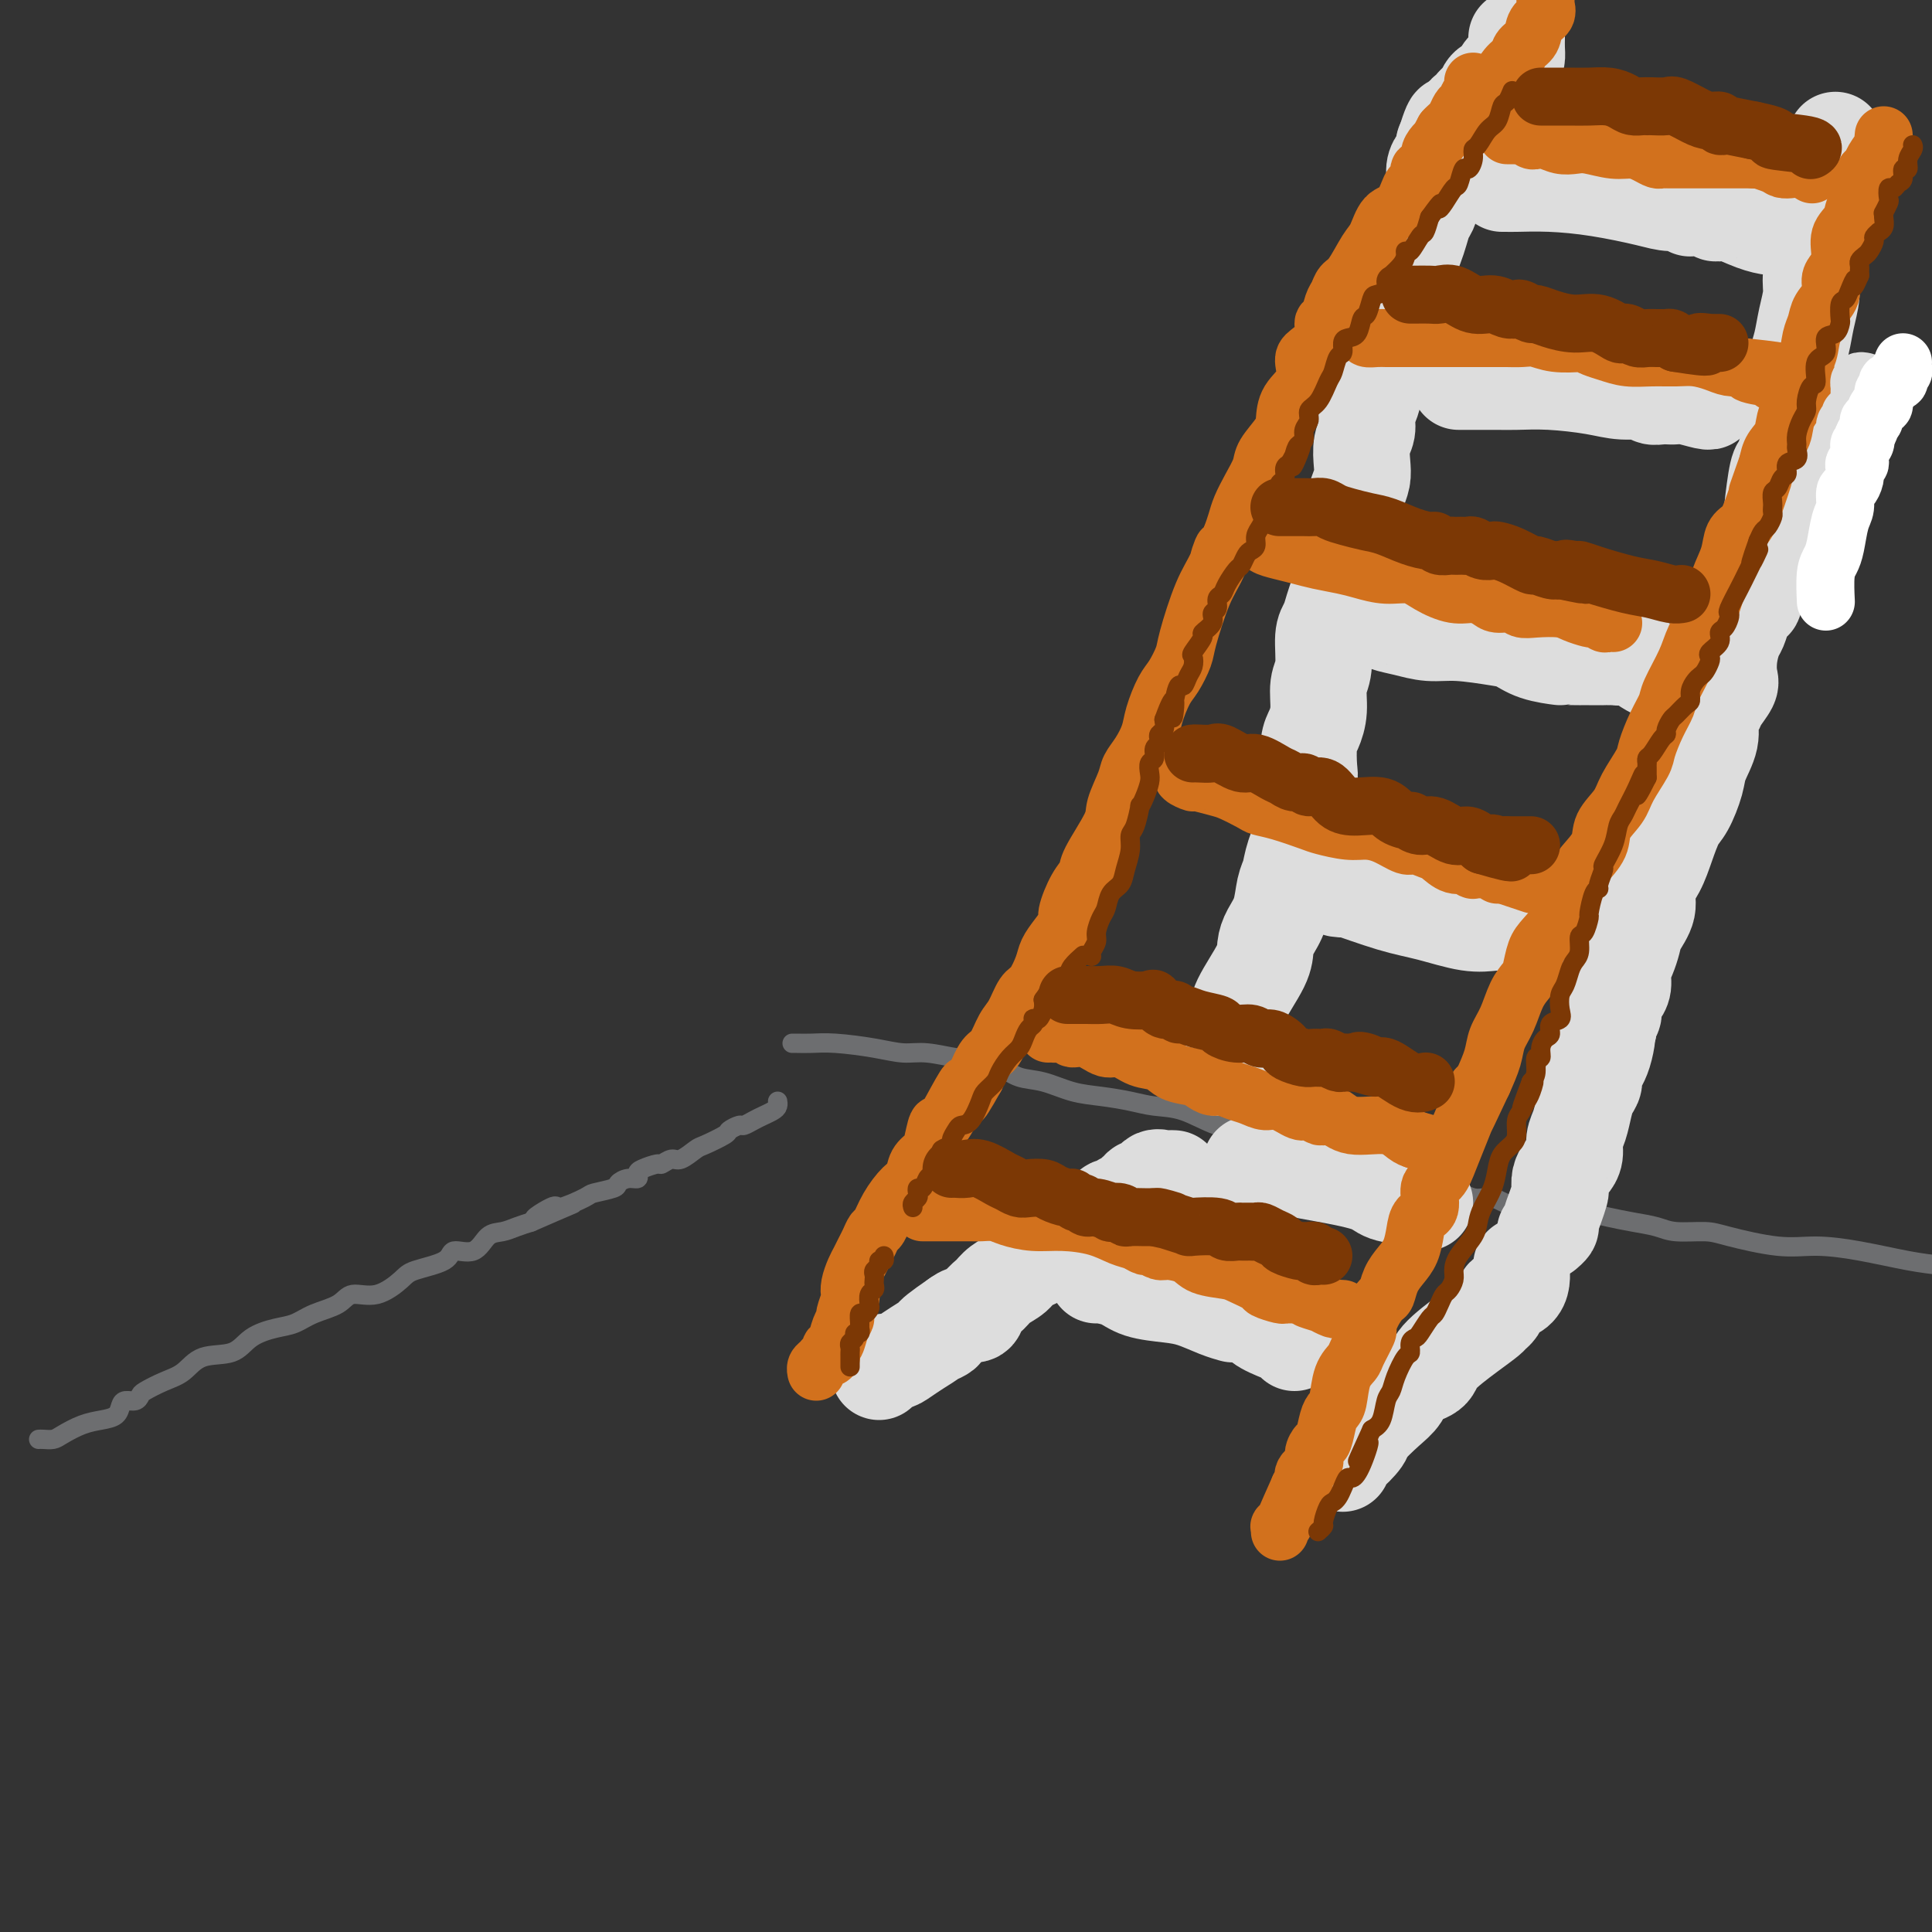 <svg viewBox='0 0 400 400' version='1.1' xmlns='http://www.w3.org/2000/svg' xmlns:xlink='http://www.w3.org/1999/xlink'><rect x="0" y="0" width="400" height="400" fill="#333333" stroke="none"/><g fill='none' stroke='rgb(109,110,112)' stroke-width='4' stroke-linecap='round' stroke-linejoin='round'><path d='M8,298c0.231,-0.016 0.463,-0.032 1,0c0.537,0.032 1.380,0.112 2,0c0.620,-0.112 1.017,-0.415 2,-1c0.983,-0.585 2.553,-1.453 4,-2c1.447,-0.547 2.773,-0.773 4,-1c1.227,-0.227 2.357,-0.456 3,-1c0.643,-0.544 0.800,-1.402 1,-2c0.200,-0.598 0.444,-0.937 1,-1c0.556,-0.063 1.426,0.150 2,0c0.574,-0.150 0.853,-0.664 1,-1c0.147,-0.336 0.160,-0.494 1,-1c0.840,-0.506 2.505,-1.360 4,-2c1.495,-0.640 2.819,-1.064 4,-2c1.181,-0.936 2.220,-2.382 4,-3c1.780,-0.618 4.302,-0.406 6,-1c1.698,-0.594 2.573,-1.993 4,-3c1.427,-1.007 3.405,-1.623 5,-2c1.595,-0.377 2.806,-0.515 4,-1c1.194,-0.485 2.372,-1.317 4,-2c1.628,-0.683 3.706,-1.219 5,-2c1.294,-0.781 1.804,-1.808 3,-2c1.196,-0.192 3.077,0.452 5,0c1.923,-0.452 3.887,-1.999 5,-3c1.113,-1.001 1.375,-1.456 3,-2c1.625,-0.544 4.612,-1.178 6,-2c1.388,-0.822 1.176,-1.831 2,-2c0.824,-0.169 2.685,0.502 4,0c1.315,-0.502 2.084,-2.176 3,-3c0.916,-0.824 1.977,-0.799 3,-1c1.023,-0.201 2.006,-0.629 3,-1c0.994,-0.371 1.997,-0.686 3,-1'/><path d='M110,253c16.123,-7.059 5.430,-2.206 2,-1c-3.430,1.206 0.402,-1.235 2,-2c1.598,-0.765 0.963,0.146 2,0c1.037,-0.146 3.748,-1.350 5,-2c1.252,-0.650 1.047,-0.748 2,-1c0.953,-0.252 3.064,-0.659 4,-1c0.936,-0.341 0.697,-0.616 1,-1c0.303,-0.384 1.150,-0.878 2,-1c0.850,-0.122 1.704,0.126 2,0c0.296,-0.126 0.033,-0.626 0,-1c-0.033,-0.374 0.164,-0.620 1,-1c0.836,-0.380 2.311,-0.893 3,-1c0.689,-0.107 0.591,0.194 1,0c0.409,-0.194 1.326,-0.882 2,-1c0.674,-0.118 1.107,0.334 2,0c0.893,-0.334 2.246,-1.452 3,-2c0.754,-0.548 0.908,-0.524 2,-1c1.092,-0.476 3.122,-1.451 4,-2c0.878,-0.549 0.605,-0.672 1,-1c0.395,-0.328 1.457,-0.861 2,-1c0.543,-0.139 0.566,0.118 1,0c0.434,-0.118 1.279,-0.610 2,-1c0.721,-0.390 1.317,-0.679 2,-1c0.683,-0.321 1.451,-0.674 2,-1c0.549,-0.326 0.879,-0.626 1,-1c0.121,-0.374 0.035,-0.821 0,-1c-0.035,-0.179 -0.017,-0.089 0,0'/><path d='M164,216c0.181,-0.006 0.361,-0.012 1,0c0.639,0.012 1.736,0.040 3,0c1.264,-0.040 2.696,-0.150 5,0c2.304,0.150 5.481,0.561 8,1c2.519,0.439 4.381,0.906 6,1c1.619,0.094 2.995,-0.186 5,0c2.005,0.186 4.640,0.836 6,1c1.360,0.164 1.444,-0.159 2,0c0.556,0.159 1.585,0.801 2,1c0.415,0.199 0.216,-0.045 1,0c0.784,0.045 2.549,0.379 4,1c1.451,0.621 2.586,1.528 4,2c1.414,0.472 3.107,0.508 5,1c1.893,0.492 3.984,1.439 6,2c2.016,0.561 3.955,0.735 6,1c2.045,0.265 4.196,0.620 6,1c1.804,0.380 3.260,0.783 5,1c1.740,0.217 3.762,0.246 6,1c2.238,0.754 4.691,2.232 7,3c2.309,0.768 4.475,0.824 6,1c1.525,0.176 2.411,0.470 4,1c1.589,0.530 3.883,1.294 6,2c2.117,0.706 4.059,1.353 6,2'/><path d='M274,239c12.815,3.202 6.852,1.206 6,1c-0.852,-0.206 3.405,1.379 6,2c2.595,0.621 3.526,0.280 6,1c2.474,0.720 6.491,2.502 8,3c1.509,0.498 0.510,-0.287 1,0c0.490,0.287 2.469,1.645 4,2c1.531,0.355 2.615,-0.294 4,0c1.385,0.294 3.072,1.532 5,2c1.928,0.468 4.097,0.167 6,0c1.903,-0.167 3.542,-0.200 5,0c1.458,0.200 2.736,0.632 4,1c1.264,0.368 2.512,0.673 4,1c1.488,0.327 3.214,0.678 5,1c1.786,0.322 3.631,0.616 5,1c1.369,0.384 2.264,0.859 4,1c1.736,0.141 4.315,-0.051 6,0c1.685,0.051 2.476,0.346 5,1c2.524,0.654 6.781,1.667 10,2c3.219,0.333 5.399,-0.014 8,0c2.601,0.014 5.623,0.388 9,1c3.377,0.612 7.108,1.460 10,2c2.892,0.540 4.946,0.770 7,1'/></g>
<g fill='none' stroke='rgb(221,221,221)' stroke-width='20' stroke-linecap='round' stroke-linejoin='round'><path d='M243,244c-0.364,-0.016 -0.727,-0.032 -1,0c-0.273,0.032 -0.455,0.113 -1,0c-0.545,-0.113 -1.451,-0.419 -2,0c-0.549,0.419 -0.739,1.561 -1,2c-0.261,0.439 -0.594,0.173 -1,0c-0.406,-0.173 -0.886,-0.254 -1,0c-0.114,0.254 0.139,0.842 0,1c-0.139,0.158 -0.668,-0.115 -1,0c-0.332,0.115 -0.467,0.618 -1,1c-0.533,0.382 -1.466,0.641 -2,1c-0.534,0.359 -0.671,0.816 -1,1c-0.329,0.184 -0.851,0.095 -1,0c-0.149,-0.095 0.077,-0.196 0,0c-0.077,0.196 -0.455,0.689 -1,1c-0.545,0.311 -1.256,0.439 -2,1c-0.744,0.561 -1.519,1.554 -2,2c-0.481,0.446 -0.666,0.346 -2,1c-1.334,0.654 -3.817,2.062 -5,3c-1.183,0.938 -1.065,1.406 -2,2c-0.935,0.594 -2.923,1.313 -4,2c-1.077,0.687 -1.243,1.340 -2,2c-0.757,0.660 -2.104,1.325 -3,2c-0.896,0.675 -1.342,1.360 -2,2c-0.658,0.640 -1.527,1.233 -2,2c-0.473,0.767 -0.550,1.706 -1,2c-0.450,0.294 -1.271,-0.059 -2,0c-0.729,0.059 -1.364,0.529 -2,1'/><path d='M198,273c-7.587,5.175 -4.053,3.614 -3,3c1.053,-0.614 -0.375,-0.280 -1,0c-0.625,0.280 -0.447,0.505 -1,1c-0.553,0.495 -1.837,1.260 -3,2c-1.163,0.740 -2.207,1.456 -3,2c-0.793,0.544 -1.337,0.917 -2,1c-0.663,0.083 -1.446,-0.122 -2,0c-0.554,0.122 -0.880,0.571 -1,1c-0.120,0.429 -0.034,0.837 0,1c0.034,0.163 0.017,0.082 0,0'/><path d='M315,262c0.004,0.469 0.008,0.938 0,1c-0.008,0.062 -0.030,-0.283 0,0c0.030,0.283 0.110,1.193 0,2c-0.110,0.807 -0.411,1.512 -1,2c-0.589,0.488 -1.465,0.760 -2,1c-0.535,0.240 -0.727,0.450 -1,1c-0.273,0.550 -0.627,1.442 -1,2c-0.373,0.558 -0.766,0.783 -1,1c-0.234,0.217 -0.311,0.427 -1,1c-0.689,0.573 -1.990,1.508 -4,3c-2.010,1.492 -4.728,3.542 -6,5c-1.272,1.458 -1.098,2.324 -2,3c-0.902,0.676 -2.880,1.163 -4,2c-1.120,0.837 -1.382,2.026 -2,3c-0.618,0.974 -1.591,1.735 -3,3c-1.409,1.265 -3.253,3.035 -4,4c-0.747,0.965 -0.396,1.124 -1,2c-0.604,0.876 -2.162,2.469 -3,3c-0.838,0.531 -0.957,-0.001 -1,0c-0.043,0.001 -0.012,0.536 0,1c0.012,0.464 0.003,0.856 0,1c-0.003,0.144 -0.001,0.039 0,0c0.001,-0.039 0.000,-0.011 0,0c-0.000,0.011 -0.000,0.006 0,0'/><path d='M227,264c0.051,-0.060 0.101,-0.119 1,0c0.899,0.119 2.645,0.417 4,1c1.355,0.583 2.318,1.452 4,2c1.682,0.548 4.084,0.774 6,1c1.916,0.226 3.347,0.451 5,1c1.653,0.549 3.529,1.421 5,2c1.471,0.579 2.537,0.866 3,1c0.463,0.134 0.323,0.116 1,0c0.677,-0.116 2.171,-0.329 3,0c0.829,0.329 0.993,1.199 2,2c1.007,0.801 2.858,1.534 4,2c1.142,0.466 1.577,0.664 2,1c0.423,0.336 0.835,0.810 1,1c0.165,0.190 0.082,0.095 0,0'/><path d='M259,241c0.404,-0.007 0.809,-0.014 1,0c0.191,0.014 0.170,0.048 1,0c0.830,-0.048 2.513,-0.178 4,0c1.487,0.178 2.780,0.663 4,1c1.220,0.337 2.368,0.525 5,1c2.632,0.475 6.747,1.238 9,2c2.253,0.762 2.642,1.525 4,2c1.358,0.475 3.684,0.663 5,1c1.316,0.337 1.624,0.821 2,1c0.376,0.179 0.822,0.051 1,0c0.178,-0.051 0.089,-0.026 0,0'/><path d='M252,221c-0.089,-0.351 -0.178,-0.702 0,-1c0.178,-0.298 0.622,-0.544 1,-1c0.378,-0.456 0.690,-1.122 1,-2c0.310,-0.878 0.618,-1.967 1,-3c0.382,-1.033 0.836,-2.008 1,-3c0.164,-0.992 0.037,-2.000 1,-4c0.963,-2.000 3.017,-4.994 4,-7c0.983,-2.006 0.894,-3.026 1,-4c0.106,-0.974 0.408,-1.903 1,-3c0.592,-1.097 1.473,-2.363 2,-4c0.527,-1.637 0.701,-3.647 1,-5c0.299,-1.353 0.725,-2.050 1,-3c0.275,-0.950 0.400,-2.152 1,-4c0.600,-1.848 1.677,-4.340 2,-6c0.323,-1.660 -0.107,-2.488 0,-4c0.107,-1.512 0.751,-3.708 1,-5c0.249,-1.292 0.104,-1.679 0,-3c-0.104,-1.321 -0.168,-3.575 0,-5c0.168,-1.425 0.566,-2.020 1,-3c0.434,-0.980 0.904,-2.345 1,-4c0.096,-1.655 -0.182,-3.601 0,-5c0.182,-1.399 0.822,-2.250 1,-4c0.178,-1.750 -0.107,-4.397 0,-6c0.107,-1.603 0.606,-2.162 1,-3c0.394,-0.838 0.683,-1.956 1,-3c0.317,-1.044 0.662,-2.012 1,-3c0.338,-0.988 0.669,-1.994 1,-3'/><path d='M278,120c1.194,-8.382 0.179,-3.838 0,-3c-0.179,0.838 0.478,-2.030 1,-4c0.522,-1.970 0.911,-3.044 1,-4c0.089,-0.956 -0.121,-1.796 0,-3c0.121,-1.204 0.572,-2.773 1,-4c0.428,-1.227 0.832,-2.114 1,-3c0.168,-0.886 0.101,-1.773 0,-3c-0.101,-1.227 -0.234,-2.796 0,-4c0.234,-1.204 0.836,-2.044 1,-3c0.164,-0.956 -0.110,-2.027 0,-3c0.110,-0.973 0.606,-1.849 1,-3c0.394,-1.151 0.688,-2.579 1,-4c0.312,-1.421 0.643,-2.836 1,-4c0.357,-1.164 0.739,-2.078 1,-3c0.261,-0.922 0.399,-1.850 1,-3c0.601,-1.150 1.663,-2.520 2,-4c0.337,-1.480 -0.050,-3.071 0,-4c0.050,-0.929 0.538,-1.196 1,-2c0.462,-0.804 0.897,-2.144 1,-3c0.103,-0.856 -0.126,-1.227 0,-2c0.126,-0.773 0.607,-1.950 1,-3c0.393,-1.050 0.698,-1.975 1,-3c0.302,-1.025 0.602,-2.151 1,-3c0.398,-0.849 0.894,-1.422 1,-2c0.106,-0.578 -0.178,-1.162 0,-2c0.178,-0.838 0.818,-1.931 1,-3c0.182,-1.069 -0.095,-2.115 0,-3c0.095,-0.885 0.562,-1.608 1,-2c0.438,-0.392 0.849,-0.452 1,-1c0.151,-0.548 0.043,-1.585 0,-2c-0.043,-0.415 -0.022,-0.207 0,0'/><path d='M299,30c2.702,-8.607 1.458,-2.125 1,0c-0.458,2.125 -0.131,-0.107 0,-1c0.131,-0.893 0.065,-0.446 0,0'/><path d='M379,38c-0.312,-0.154 -0.623,-0.309 -1,0c-0.377,0.309 -0.818,1.081 -1,2c-0.182,0.919 -0.105,1.985 0,3c0.105,1.015 0.239,1.978 0,3c-0.239,1.022 -0.852,2.103 -1,3c-0.148,0.897 0.168,1.611 0,3c-0.168,1.389 -0.819,3.452 -1,5c-0.181,1.548 0.109,2.581 0,4c-0.109,1.419 -0.617,3.225 -1,5c-0.383,1.775 -0.642,3.519 -1,5c-0.358,1.481 -0.814,2.700 -1,4c-0.186,1.300 -0.102,2.680 0,4c0.102,1.320 0.220,2.579 0,4c-0.220,1.421 -0.780,3.005 -1,4c-0.220,0.995 -0.100,1.402 0,2c0.100,0.598 0.181,1.386 0,2c-0.181,0.614 -0.623,1.053 -1,2c-0.377,0.947 -0.689,2.402 -1,3c-0.311,0.598 -0.622,0.339 -1,2c-0.378,1.661 -0.823,5.241 -1,7c-0.177,1.759 -0.086,1.695 0,2c0.086,0.305 0.167,0.979 0,2c-0.167,1.021 -0.584,2.390 -1,3c-0.416,0.610 -0.833,0.460 -1,1c-0.167,0.540 -0.083,1.770 0,3'/><path d='M365,116c-2.571,13.341 -1.998,7.695 -2,6c-0.002,-1.695 -0.579,0.562 -1,2c-0.421,1.438 -0.688,2.055 -1,3c-0.312,0.945 -0.670,2.216 -1,3c-0.330,0.784 -0.631,1.081 -1,2c-0.369,0.919 -0.805,2.459 -1,4c-0.195,1.541 -0.147,3.083 0,4c0.147,0.917 0.395,1.209 0,2c-0.395,0.791 -1.433,2.081 -2,3c-0.567,0.919 -0.662,1.469 -1,2c-0.338,0.531 -0.920,1.045 -1,2c-0.080,0.955 0.340,2.350 0,4c-0.340,1.650 -1.442,3.553 -2,5c-0.558,1.447 -0.572,2.438 -1,4c-0.428,1.562 -1.272,3.695 -2,5c-0.728,1.305 -1.342,1.783 -2,3c-0.658,1.217 -1.360,3.172 -2,5c-0.640,1.828 -1.218,3.528 -2,5c-0.782,1.472 -1.767,2.715 -2,4c-0.233,1.285 0.288,2.612 0,4c-0.288,1.388 -1.383,2.837 -2,4c-0.617,1.163 -0.757,2.041 -1,3c-0.243,0.959 -0.591,2.000 -1,3c-0.409,1.000 -0.879,1.960 -1,3c-0.121,1.040 0.108,2.162 0,3c-0.108,0.838 -0.551,1.393 -1,2c-0.449,0.607 -0.904,1.266 -1,2c-0.096,0.734 0.166,1.544 0,2c-0.166,0.456 -0.762,0.559 -1,1c-0.238,0.441 -0.119,1.221 0,2'/><path d='M333,213c-5.210,15.335 -2.236,5.172 -1,2c1.236,-3.172 0.735,0.646 0,3c-0.735,2.354 -1.702,3.242 -2,4c-0.298,0.758 0.074,1.385 0,2c-0.074,0.615 -0.593,1.218 -1,2c-0.407,0.782 -0.700,1.743 -1,3c-0.300,1.257 -0.605,2.808 -1,4c-0.395,1.192 -0.880,2.024 -1,3c-0.120,0.976 0.125,2.097 0,3c-0.125,0.903 -0.621,1.588 -1,2c-0.379,0.412 -0.640,0.550 -1,1c-0.360,0.450 -0.818,1.213 -1,2c-0.182,0.787 -0.086,1.597 0,2c0.086,0.403 0.163,0.399 0,1c-0.163,0.601 -0.566,1.807 -1,3c-0.434,1.193 -0.900,2.371 -1,3c-0.100,0.629 0.165,0.708 0,1c-0.165,0.292 -0.762,0.798 -1,1c-0.238,0.202 -0.119,0.101 0,0'/><path d='M277,184c0.532,0.079 1.064,0.158 1,0c-0.064,-0.158 -0.726,-0.554 1,0c1.726,0.554 5.838,2.057 9,3c3.162,0.943 5.372,1.324 8,2c2.628,0.676 5.673,1.645 8,2c2.327,0.355 3.935,0.095 5,0c1.065,-0.095 1.586,-0.025 2,0c0.414,0.025 0.719,0.007 1,0c0.281,-0.007 0.537,-0.002 1,0c0.463,0.002 1.132,0.001 2,0c0.868,-0.001 1.933,-0.000 3,0c1.067,0.000 2.135,0.000 3,0c0.865,-0.000 1.527,-0.001 2,0c0.473,0.001 0.757,0.004 1,0c0.243,-0.004 0.443,-0.015 1,0c0.557,0.015 1.469,0.056 2,0c0.531,-0.056 0.681,-0.207 1,0c0.319,0.207 0.805,0.774 1,1c0.195,0.226 0.097,0.113 0,0'/><path d='M284,128c0.286,-0.092 0.572,-0.183 1,0c0.428,0.183 0.999,0.641 2,1c1.001,0.359 2.431,0.620 4,1c1.569,0.380 3.278,0.879 5,1c1.722,0.121 3.457,-0.136 6,0c2.543,0.136 5.894,0.663 8,1c2.106,0.337 2.968,0.483 4,1c1.032,0.517 2.233,1.407 4,2c1.767,0.593 4.100,0.891 5,1c0.900,0.109 0.368,0.029 1,0c0.632,-0.029 2.427,-0.008 3,0c0.573,0.008 -0.078,0.002 0,0c0.078,-0.002 0.884,-0.001 2,0c1.116,0.001 2.540,0.001 3,0c0.460,-0.001 -0.045,-0.003 0,0c0.045,0.003 0.640,0.012 1,0c0.360,-0.012 0.484,-0.047 1,0c0.516,0.047 1.424,0.174 2,0c0.576,-0.174 0.820,-0.649 2,0c1.180,0.649 3.296,2.421 5,3c1.704,0.579 2.997,-0.037 4,0c1.003,0.037 1.715,0.725 2,1c0.285,0.275 0.142,0.138 0,0'/><path d='M302,79c0.305,0.000 0.610,0.000 1,0c0.390,-0.000 0.865,-0.001 1,0c0.135,0.001 -0.072,0.003 1,0c1.072,-0.003 3.422,-0.011 5,0c1.578,0.011 2.385,0.040 4,0c1.615,-0.040 4.039,-0.151 7,0c2.961,0.151 6.461,0.562 9,1c2.539,0.438 4.118,0.902 6,1c1.882,0.098 4.066,-0.170 5,0c0.934,0.170 0.618,0.776 1,1c0.382,0.224 1.461,0.064 2,0c0.539,-0.064 0.537,-0.031 1,0c0.463,0.031 1.392,0.061 2,0c0.608,-0.061 0.895,-0.212 2,0c1.105,0.212 3.028,0.788 4,1c0.972,0.212 0.992,0.061 1,0c0.008,-0.061 0.004,-0.030 0,0'/><path d='M311,38c0.347,-0.004 0.694,-0.009 1,0c0.306,0.009 0.573,0.031 2,0c1.427,-0.031 4.016,-0.114 7,0c2.984,0.114 6.365,0.427 10,1c3.635,0.573 7.524,1.407 10,2c2.476,0.593 3.540,0.944 5,1c1.460,0.056 3.316,-0.182 4,0c0.684,0.182 0.197,0.784 0,1c-0.197,0.216 -0.102,0.044 0,0c0.102,-0.044 0.213,0.039 1,0c0.787,-0.039 2.251,-0.200 3,0c0.749,0.200 0.784,0.761 1,1c0.216,0.239 0.611,0.155 1,0c0.389,-0.155 0.770,-0.381 2,0c1.230,0.381 3.309,1.370 5,2c1.691,0.630 2.994,0.900 4,1c1.006,0.100 1.716,0.028 2,0c0.284,-0.028 0.142,-0.014 0,0'/><path d='M303,24c0.303,-0.446 0.606,-0.892 1,-1c0.394,-0.108 0.878,0.122 1,0c0.122,-0.122 -0.118,-0.595 0,-1c0.118,-0.405 0.594,-0.741 1,-1c0.406,-0.259 0.742,-0.440 1,-1c0.258,-0.560 0.437,-1.497 1,-2c0.563,-0.503 1.510,-0.571 2,-1c0.490,-0.429 0.524,-1.219 1,-2c0.476,-0.781 1.396,-1.555 2,-2c0.604,-0.445 0.894,-0.563 1,-1c0.106,-0.437 0.029,-1.195 0,-2c-0.029,-0.805 -0.008,-1.659 0,-2c0.008,-0.341 0.004,-0.171 0,0'/><path d='M378,38c0.033,-0.242 0.065,-0.484 0,-1c-0.065,-0.516 -0.228,-1.305 0,-2c0.228,-0.695 0.846,-1.297 1,-2c0.154,-0.703 -0.154,-1.508 0,-2c0.154,-0.492 0.772,-0.671 1,-1c0.228,-0.329 0.065,-0.808 0,-1c-0.065,-0.192 -0.033,-0.096 0,0'/></g>
<g fill='none' stroke='rgb(210,113,29)' stroke-width='12' stroke-linecap='round' stroke-linejoin='round'><path d='M305,17c-0.002,-0.092 -0.005,-0.184 0,0c0.005,0.184 0.016,0.646 0,1c-0.016,0.354 -0.060,0.602 0,1c0.060,0.398 0.223,0.946 0,1c-0.223,0.054 -0.833,-0.385 -1,0c-0.167,0.385 0.110,1.595 0,2c-0.110,0.405 -0.607,0.006 -1,0c-0.393,-0.006 -0.683,0.380 -1,1c-0.317,0.620 -0.662,1.475 -1,2c-0.338,0.525 -0.668,0.722 -1,1c-0.332,0.278 -0.666,0.639 -1,1'/><path d='M299,27c-1.113,1.964 -0.894,1.874 -1,2c-0.106,0.126 -0.535,0.466 -1,1c-0.465,0.534 -0.965,1.261 -1,2c-0.035,0.739 0.395,1.490 0,2c-0.395,0.510 -1.613,0.778 -2,1c-0.387,0.222 0.058,0.400 0,1c-0.058,0.600 -0.621,1.624 -1,2c-0.379,0.376 -0.576,0.104 -1,1c-0.424,0.896 -1.076,2.961 -2,4c-0.924,1.039 -2.121,1.051 -3,2c-0.879,0.949 -1.440,2.835 -2,4c-0.560,1.165 -1.120,1.609 -2,3c-0.880,1.391 -2.081,3.729 -3,5c-0.919,1.271 -1.557,1.477 -2,2c-0.443,0.523 -0.690,1.364 -1,2c-0.310,0.636 -0.682,1.066 -1,2c-0.318,0.934 -0.583,2.370 -1,3c-0.417,0.630 -0.984,0.454 -1,1c-0.016,0.546 0.521,1.814 0,3c-0.521,1.186 -2.101,2.288 -3,3c-0.899,0.712 -1.117,1.032 -1,2c0.117,0.968 0.571,2.584 0,4c-0.571,1.416 -2.165,2.633 -3,4c-0.835,1.367 -0.909,2.886 -1,4c-0.091,1.114 -0.199,1.824 -1,3c-0.801,1.176 -2.295,2.818 -3,4c-0.705,1.182 -0.623,1.905 -1,3c-0.377,1.095 -1.215,2.561 -2,4c-0.785,1.439 -1.519,2.849 -2,4c-0.481,1.151 -0.709,2.043 -1,3c-0.291,0.957 -0.646,1.978 -1,3'/><path d='M255,111c-3.987,8.604 -2.454,4.113 -2,3c0.454,-1.113 -0.172,1.151 -1,3c-0.828,1.849 -1.860,3.283 -3,6c-1.140,2.717 -2.389,6.715 -3,9c-0.611,2.285 -0.583,2.855 -1,4c-0.417,1.145 -1.280,2.866 -2,4c-0.720,1.134 -1.296,1.683 -2,3c-0.704,1.317 -1.535,3.403 -2,5c-0.465,1.597 -0.563,2.703 -1,4c-0.437,1.297 -1.213,2.783 -2,4c-0.787,1.217 -1.584,2.164 -2,3c-0.416,0.836 -0.450,1.561 -1,3c-0.550,1.439 -1.617,3.594 -2,5c-0.383,1.406 -0.082,2.065 -1,4c-0.918,1.935 -3.053,5.147 -4,7c-0.947,1.853 -0.704,2.348 -1,3c-0.296,0.652 -1.130,1.462 -2,3c-0.870,1.538 -1.776,3.803 -2,5c-0.224,1.197 0.235,1.326 0,2c-0.235,0.674 -1.165,1.894 -2,3c-0.835,1.106 -1.575,2.099 -2,3c-0.425,0.901 -0.537,1.709 -1,3c-0.463,1.291 -1.279,3.064 -2,4c-0.721,0.936 -1.348,1.036 -2,2c-0.652,0.964 -1.329,2.791 -2,4c-0.671,1.209 -1.334,1.798 -2,3c-0.666,1.202 -1.333,3.016 -2,4c-0.667,0.984 -1.333,1.138 -2,2c-0.667,0.862 -1.333,2.431 -2,4'/><path d='M202,223c-4.709,8.401 -2.480,3.403 -2,2c0.480,-1.403 -0.787,0.789 -2,3c-1.213,2.211 -2.370,4.439 -3,5c-0.630,0.561 -0.731,-0.547 -1,0c-0.269,0.547 -0.704,2.750 -1,4c-0.296,1.250 -0.453,1.547 -1,2c-0.547,0.453 -1.484,1.060 -2,2c-0.516,0.940 -0.610,2.212 -1,3c-0.390,0.788 -1.074,1.093 -2,2c-0.926,0.907 -2.093,2.417 -3,4c-0.907,1.583 -1.552,3.239 -2,4c-0.448,0.761 -0.697,0.626 -1,1c-0.303,0.374 -0.659,1.258 -1,2c-0.341,0.742 -0.666,1.341 -1,2c-0.334,0.659 -0.677,1.379 -1,2c-0.323,0.621 -0.626,1.144 -1,2c-0.374,0.856 -0.817,2.046 -1,3c-0.183,0.954 -0.105,1.672 0,2c0.105,0.328 0.235,0.266 0,1c-0.235,0.734 -0.837,2.262 -1,3c-0.163,0.738 0.114,0.684 0,1c-0.114,0.316 -0.618,1.003 -1,2c-0.382,0.997 -0.641,2.305 -1,3c-0.359,0.695 -0.817,0.778 -1,1c-0.183,0.222 -0.091,0.584 0,1c0.091,0.416 0.182,0.886 0,1c-0.182,0.114 -0.637,-0.127 -1,0c-0.363,0.127 -0.633,0.622 -1,1c-0.367,0.378 -0.829,0.640 -1,1c-0.171,0.360 -0.049,0.817 0,1c0.049,0.183 0.024,0.091 0,0'/><path d='M390,28c-0.055,0.385 -0.110,0.771 0,1c0.110,0.229 0.384,0.303 0,1c-0.384,0.697 -1.427,2.017 -2,3c-0.573,0.983 -0.674,1.629 -1,2c-0.326,0.371 -0.875,0.469 -1,1c-0.125,0.531 0.175,1.496 0,2c-0.175,0.504 -0.825,0.546 -1,1c-0.175,0.454 0.126,1.321 0,2c-0.126,0.679 -0.677,1.169 -1,2c-0.323,0.831 -0.416,2.004 -1,3c-0.584,0.996 -1.657,1.817 -2,3c-0.343,1.183 0.045,2.728 0,4c-0.045,1.272 -0.523,2.269 -1,3c-0.477,0.731 -0.954,1.195 -1,2c-0.046,0.805 0.340,1.952 0,3c-0.340,1.048 -1.406,1.997 -2,3c-0.594,1.003 -0.718,2.060 -1,3c-0.282,0.940 -0.724,1.762 -1,3c-0.276,1.238 -0.388,2.891 -1,4c-0.612,1.109 -1.726,1.676 -2,3c-0.274,1.324 0.291,3.407 0,5c-0.291,1.593 -1.439,2.695 -2,4c-0.561,1.305 -0.536,2.813 -1,4c-0.464,1.187 -1.418,2.053 -2,3c-0.582,0.947 -0.791,1.973 -1,3'/><path d='M366,96c-3.842,10.895 -1.448,4.132 -1,3c0.448,-1.132 -1.049,3.367 -2,6c-0.951,2.633 -1.356,3.399 -2,4c-0.644,0.601 -1.528,1.038 -2,2c-0.472,0.962 -0.534,2.449 -1,4c-0.466,1.551 -1.337,3.164 -2,5c-0.663,1.836 -1.118,3.894 -2,6c-0.882,2.106 -2.189,4.259 -3,6c-0.811,1.741 -1.125,3.068 -2,5c-0.875,1.932 -2.313,4.468 -3,6c-0.687,1.532 -0.625,2.058 -1,3c-0.375,0.942 -1.187,2.299 -2,4c-0.813,1.701 -1.626,3.746 -2,5c-0.374,1.254 -0.308,1.717 -1,3c-0.692,1.283 -2.143,3.386 -3,5c-0.857,1.614 -1.121,2.738 -2,4c-0.879,1.262 -2.372,2.662 -3,4c-0.628,1.338 -0.390,2.615 -1,4c-0.610,1.385 -2.068,2.878 -3,4c-0.932,1.122 -1.339,1.874 -2,3c-0.661,1.126 -1.578,2.627 -2,4c-0.422,1.373 -0.350,2.618 -1,4c-0.650,1.382 -2.023,2.899 -3,4c-0.977,1.101 -1.560,1.785 -2,3c-0.440,1.215 -0.738,2.961 -1,4c-0.262,1.039 -0.489,1.372 -1,2c-0.511,0.628 -1.305,1.552 -2,3c-0.695,1.448 -1.289,3.419 -2,5c-0.711,1.581 -1.538,2.772 -2,4c-0.462,1.228 -0.561,2.494 -1,4c-0.439,1.506 -1.220,3.253 -2,5'/><path d='M307,224c-9.545,20.363 -3.908,7.270 -2,3c1.908,-4.270 0.086,0.282 -1,3c-1.086,2.718 -1.438,3.604 -2,5c-0.562,1.396 -1.334,3.304 -2,5c-0.666,1.696 -1.225,3.180 -2,4c-0.775,0.820 -1.765,0.975 -2,2c-0.235,1.025 0.285,2.921 0,4c-0.285,1.079 -1.375,1.341 -2,2c-0.625,0.659 -0.783,1.714 -1,3c-0.217,1.286 -0.491,2.801 -1,4c-0.509,1.199 -1.253,2.081 -2,3c-0.747,0.919 -1.497,1.876 -2,3c-0.503,1.124 -0.760,2.417 -1,3c-0.240,0.583 -0.464,0.457 -1,1c-0.536,0.543 -1.385,1.755 -2,3c-0.615,1.245 -0.995,2.522 -1,3c-0.005,0.478 0.363,0.155 0,1c-0.363,0.845 -1.459,2.856 -2,4c-0.541,1.144 -0.526,1.420 -1,2c-0.474,0.580 -1.436,1.462 -2,3c-0.564,1.538 -0.728,3.731 -1,5c-0.272,1.269 -0.652,1.614 -1,2c-0.348,0.386 -0.666,0.813 -1,2c-0.334,1.187 -0.686,3.133 -1,4c-0.314,0.867 -0.591,0.656 -1,1c-0.409,0.344 -0.949,1.244 -1,2c-0.051,0.756 0.388,1.368 0,2c-0.388,0.632 -1.605,1.286 -2,2c-0.395,0.714 0.030,1.490 0,2c-0.030,0.510 -0.515,0.755 -1,1'/><path d='M269,308c-6.077,13.603 -2.269,5.610 -1,3c1.269,-2.610 0.000,0.162 -1,2c-1.000,1.838 -1.732,2.740 -2,3c-0.268,0.260 -0.072,-0.122 0,0c0.072,0.122 0.021,0.749 0,1c-0.021,0.251 -0.010,0.125 0,0'/><path d='M309,17c0.253,0.292 0.506,0.585 1,0c0.494,-0.585 1.230,-2.047 2,-3c0.770,-0.953 1.573,-1.396 2,-2c0.427,-0.604 0.479,-1.370 1,-2c0.521,-0.630 1.513,-1.125 2,-2c0.487,-0.875 0.470,-2.129 1,-3c0.530,-0.871 1.606,-1.357 2,-2c0.394,-0.643 0.106,-1.442 0,-2c-0.106,-0.558 -0.030,-0.874 0,-1c0.030,-0.126 0.015,-0.063 0,0'/><path d='M312,28c0.295,0.002 0.589,0.004 1,0c0.411,-0.004 0.937,-0.015 1,0c0.063,0.015 -0.338,0.057 0,0c0.338,-0.057 1.416,-0.212 2,0c0.584,0.212 0.673,0.793 1,1c0.327,0.207 0.892,0.042 1,0c0.108,-0.042 -0.241,0.040 0,0c0.241,-0.040 1.071,-0.203 2,0c0.929,0.203 1.956,0.772 3,1c1.044,0.228 2.103,0.117 3,0c0.897,-0.117 1.630,-0.238 3,0c1.370,0.238 3.375,0.834 5,1c1.625,0.166 2.868,-0.099 4,0c1.132,0.099 2.151,0.562 3,1c0.849,0.438 1.529,0.849 2,1c0.471,0.151 0.735,0.040 1,0c0.265,-0.040 0.531,-0.011 1,0c0.469,0.011 1.141,0.003 2,0c0.859,-0.003 1.906,-0.001 3,0c1.094,0.001 2.235,0.000 3,0c0.765,-0.000 1.153,-0.000 2,0c0.847,0.000 2.151,0.000 3,0c0.849,-0.000 1.243,-0.000 2,0c0.757,0.000 1.879,0.000 3,0'/><path d='M363,33c8.247,0.729 3.364,0.051 2,0c-1.364,-0.051 0.791,0.526 2,1c1.209,0.474 1.473,0.845 2,1c0.527,0.155 1.316,0.093 2,0c0.684,-0.093 1.261,-0.217 2,0c0.739,0.217 1.640,0.776 2,1c0.360,0.224 0.180,0.112 0,0'/><path d='M279,68c0.214,-0.083 0.429,-0.166 1,0c0.571,0.166 1.499,0.580 2,1c0.501,0.420 0.575,0.845 1,1c0.425,0.155 1.201,0.042 2,0c0.799,-0.042 1.622,-0.011 2,0c0.378,0.011 0.313,0.003 1,0c0.687,-0.003 2.127,-0.001 3,0c0.873,0.001 1.178,0.000 2,0c0.822,-0.000 2.160,-0.000 3,0c0.840,0.000 1.183,0.000 2,0c0.817,-0.000 2.110,0.000 3,0c0.890,-0.000 1.378,-0.000 2,0c0.622,0.000 1.377,0.000 2,0c0.623,-0.000 1.114,-0.001 2,0c0.886,0.001 2.167,0.004 3,0c0.833,-0.004 1.218,-0.015 2,0c0.782,0.015 1.959,0.056 3,0c1.041,-0.056 1.944,-0.208 3,0c1.056,0.208 2.263,0.776 4,1c1.737,0.224 4.004,0.102 5,0c0.996,-0.102 0.723,-0.185 1,0c0.277,0.185 1.105,0.638 2,1c0.895,0.362 1.855,0.632 3,1c1.145,0.368 2.473,0.833 4,1c1.527,0.167 3.251,0.034 5,0c1.749,-0.034 3.521,0.029 5,0c1.479,-0.029 2.664,-0.152 4,0c1.336,0.152 2.821,0.579 4,1c1.179,0.421 2.051,0.834 3,1c0.949,0.166 1.974,0.083 3,0'/><path d='M361,76c13.050,1.399 4.676,0.897 2,1c-2.676,0.103 0.347,0.811 2,1c1.653,0.189 1.936,-0.141 2,0c0.064,0.141 -0.093,0.754 0,1c0.093,0.246 0.435,0.125 1,0c0.565,-0.125 1.354,-0.254 2,0c0.646,0.254 1.151,0.891 2,1c0.849,0.109 2.042,-0.311 3,0c0.958,0.311 1.681,1.353 3,2c1.319,0.647 3.234,0.899 4,1c0.766,0.101 0.383,0.050 0,0'/><path d='M258,111c0.745,0.447 1.490,0.893 2,1c0.510,0.107 0.785,-0.126 1,0c0.215,0.126 0.371,0.611 1,1c0.629,0.389 1.731,0.681 3,1c1.269,0.319 2.705,0.664 4,1c1.295,0.336 2.450,0.663 4,1c1.550,0.337 3.494,0.684 5,1c1.506,0.316 2.573,0.600 4,1c1.427,0.400 3.214,0.915 5,1c1.786,0.085 3.571,-0.262 5,0c1.429,0.262 2.503,1.132 4,2c1.497,0.868 3.416,1.734 5,2c1.584,0.266 2.833,-0.069 4,0c1.167,0.069 2.253,0.540 3,1c0.747,0.460 1.155,0.907 2,1c0.845,0.093 2.126,-0.168 3,0c0.874,0.168 1.341,0.767 2,1c0.659,0.233 1.510,0.101 3,0c1.490,-0.101 3.617,-0.172 5,0c1.383,0.172 2.020,0.586 3,1c0.980,0.414 2.304,0.829 3,1c0.696,0.171 0.765,0.098 1,0c0.235,-0.098 0.638,-0.222 1,0c0.362,0.222 0.685,0.792 1,1c0.315,0.208 0.623,0.056 1,0c0.377,-0.056 0.822,-0.016 1,0c0.178,0.016 0.089,0.008 0,0'/><path d='M245,159c0.060,0.342 0.120,0.683 0,1c-0.120,0.317 -0.421,0.609 0,1c0.421,0.391 1.562,0.882 2,1c0.438,0.118 0.171,-0.137 1,0c0.829,0.137 2.753,0.666 4,1c1.247,0.334 1.815,0.475 3,1c1.185,0.525 2.986,1.436 4,2c1.014,0.564 1.240,0.782 2,1c0.760,0.218 2.054,0.436 4,1c1.946,0.564 4.543,1.473 6,2c1.457,0.527 1.773,0.671 3,1c1.227,0.329 3.363,0.844 5,1c1.637,0.156 2.774,-0.046 4,0c1.226,0.046 2.540,0.340 4,1c1.460,0.660 3.065,1.687 4,2c0.935,0.313 1.199,-0.089 2,0c0.801,0.089 2.138,0.669 3,1c0.862,0.331 1.248,0.414 2,1c0.752,0.586 1.868,1.674 3,2c1.132,0.326 2.279,-0.109 3,0c0.721,0.109 1.016,0.761 1,1c-0.016,0.239 -0.341,0.063 0,0c0.341,-0.063 1.349,-0.013 2,0c0.651,0.013 0.944,-0.011 1,0c0.056,0.011 -0.126,0.055 0,0c0.126,-0.055 0.560,-0.211 1,0c0.440,0.211 0.888,0.787 1,1c0.112,0.213 -0.111,0.061 0,0c0.111,-0.061 0.555,-0.030 1,0'/><path d='M311,181c11.000,3.667 5.500,1.833 0,0'/><path d='M217,214c0.367,-0.009 0.733,-0.019 1,0c0.267,0.019 0.434,0.066 1,0c0.566,-0.066 1.529,-0.244 2,0c0.471,0.244 0.449,0.910 1,1c0.551,0.090 1.673,-0.394 3,0c1.327,0.394 2.857,1.668 4,2c1.143,0.332 1.899,-0.276 3,0c1.101,0.276 2.546,1.436 4,2c1.454,0.564 2.918,0.533 4,1c1.082,0.467 1.784,1.431 3,2c1.216,0.569 2.948,0.744 4,1c1.052,0.256 1.425,0.593 2,1c0.575,0.407 1.350,0.884 2,1c0.650,0.116 1.173,-0.129 2,0c0.827,0.129 1.958,0.631 3,1c1.042,0.369 1.994,0.606 3,1c1.006,0.394 2.066,0.946 3,1c0.934,0.054 1.741,-0.391 3,0c1.259,0.391 2.969,1.619 4,2c1.031,0.381 1.381,-0.086 2,0c0.619,0.086 1.505,0.725 2,1c0.495,0.275 0.597,0.185 1,0c0.403,-0.185 1.105,-0.467 2,0c0.895,0.467 1.982,1.682 4,2c2.018,0.318 4.966,-0.260 7,0c2.034,0.260 3.152,1.360 4,2c0.848,0.640 1.424,0.820 2,1'/><path d='M293,236c12.667,3.667 6.333,1.833 0,0'/><path d='M191,251c0.347,0.000 0.694,0.000 1,0c0.306,-0.000 0.572,-0.000 1,0c0.428,0.000 1.020,0.000 2,0c0.980,-0.000 2.349,-0.001 3,0c0.651,0.001 0.585,0.003 1,0c0.415,-0.003 1.313,-0.011 2,0c0.687,0.011 1.164,0.041 2,0c0.836,-0.041 2.032,-0.153 3,0c0.968,0.153 1.708,0.570 3,1c1.292,0.430 3.137,0.874 5,1c1.863,0.126 3.746,-0.067 6,0c2.254,0.067 4.879,0.395 7,1c2.121,0.605 3.738,1.486 5,2c1.262,0.514 2.170,0.659 3,1c0.830,0.341 1.580,0.878 2,1c0.420,0.122 0.508,-0.171 1,0c0.492,0.171 1.389,0.805 2,1c0.611,0.195 0.938,-0.051 2,0c1.062,0.051 2.860,0.399 4,1c1.140,0.601 1.623,1.456 3,2c1.377,0.544 3.647,0.776 5,1c1.353,0.224 1.787,0.438 3,1c1.213,0.562 3.203,1.471 4,2c0.797,0.529 0.401,0.678 1,1c0.599,0.322 2.191,0.818 3,1c0.809,0.182 0.833,0.049 1,0c0.167,-0.049 0.476,-0.014 1,0c0.524,0.014 1.262,0.007 2,0'/><path d='M269,268c6.760,2.327 2.662,1.145 2,1c-0.662,-0.145 2.114,0.746 3,1c0.886,0.254 -0.116,-0.128 0,0c0.116,0.128 1.351,0.766 2,1c0.649,0.234 0.713,0.063 1,0c0.287,-0.063 0.796,-0.018 1,0c0.204,0.018 0.102,0.009 0,0'/></g>
<g fill='none' stroke='rgb(124,56,5)' stroke-width='4' stroke-linecap='round' stroke-linejoin='round'><path d='M176,283c-0.001,-0.333 -0.001,-0.667 0,-1c0.001,-0.333 0.004,-0.666 0,-1c-0.004,-0.334 -0.016,-0.668 0,-1c0.016,-0.332 0.061,-0.663 0,-1c-0.061,-0.337 -0.227,-0.682 0,-1c0.227,-0.318 0.846,-0.609 1,-1c0.154,-0.391 -0.156,-0.883 0,-1c0.156,-0.117 0.776,0.141 1,0c0.224,-0.141 0.050,-0.682 0,-1c-0.050,-0.318 0.025,-0.413 0,-1c-0.025,-0.587 -0.151,-1.667 0,-2c0.151,-0.333 0.580,0.079 1,0c0.420,-0.079 0.830,-0.651 1,-1c0.170,-0.349 0.098,-0.475 0,-1c-0.098,-0.525 -0.222,-1.450 0,-2c0.222,-0.550 0.790,-0.725 1,-1c0.210,-0.275 0.060,-0.651 0,-1c-0.060,-0.349 -0.031,-0.672 0,-1c0.031,-0.328 0.065,-0.661 0,-1c-0.065,-0.339 -0.228,-0.683 0,-1c0.228,-0.317 0.846,-0.607 1,-1c0.154,-0.393 -0.154,-0.889 0,-1c0.154,-0.111 0.772,0.162 1,0c0.228,-0.162 0.065,-0.761 0,-1c-0.065,-0.239 -0.033,-0.120 0,0'/><path d='M189,250c-0.112,-0.331 -0.223,-0.661 0,-1c0.223,-0.339 0.781,-0.686 1,-1c0.219,-0.314 0.100,-0.593 0,-1c-0.100,-0.407 -0.180,-0.940 0,-1c0.180,-0.060 0.622,0.354 1,0c0.378,-0.354 0.694,-1.475 1,-2c0.306,-0.525 0.602,-0.455 1,-1c0.398,-0.545 0.899,-1.704 1,-2c0.101,-0.296 -0.198,0.273 0,0c0.198,-0.273 0.893,-1.386 1,-2c0.107,-0.614 -0.376,-0.729 0,-1c0.376,-0.271 1.609,-0.700 2,-1c0.391,-0.300 -0.060,-0.472 0,-1c0.060,-0.528 0.631,-1.411 1,-2c0.369,-0.589 0.537,-0.882 1,-1c0.463,-0.118 1.223,-0.061 2,-1c0.777,-0.939 1.573,-2.874 2,-4c0.427,-1.126 0.485,-1.442 1,-2c0.515,-0.558 1.486,-1.356 2,-2c0.514,-0.644 0.571,-1.132 1,-2c0.429,-0.868 1.229,-2.116 2,-3c0.771,-0.884 1.513,-1.403 2,-2c0.487,-0.597 0.718,-1.271 1,-2c0.282,-0.729 0.614,-1.514 1,-2c0.386,-0.486 0.825,-0.672 1,-1c0.175,-0.328 0.086,-0.798 0,-1c-0.086,-0.202 -0.167,-0.137 0,0c0.167,0.137 0.583,0.344 1,0c0.417,-0.344 0.833,-1.241 1,-2c0.167,-0.759 0.083,-1.379 0,-2'/><path d='M216,207c4.600,-6.860 2.599,-2.511 2,-1c-0.599,1.511 0.204,0.184 1,-1c0.796,-1.184 1.584,-2.225 2,-3c0.416,-0.775 0.458,-1.286 1,-2c0.542,-0.714 1.583,-1.633 2,-2c0.417,-0.367 0.208,-0.184 0,0'/><path d='M226,198c-0.120,-0.235 -0.239,-0.471 0,-1c0.239,-0.529 0.837,-1.353 1,-2c0.163,-0.647 -0.107,-1.117 0,-2c0.107,-0.883 0.592,-2.178 1,-3c0.408,-0.822 0.740,-1.171 1,-2c0.260,-0.829 0.447,-2.138 1,-3c0.553,-0.862 1.471,-1.278 2,-2c0.529,-0.722 0.667,-1.750 1,-3c0.333,-1.250 0.859,-2.722 1,-4c0.141,-1.278 -0.103,-2.361 0,-3c0.103,-0.639 0.553,-0.832 1,-2c0.447,-1.168 0.891,-3.310 1,-4c0.109,-0.690 -0.115,0.071 0,0c0.115,-0.071 0.571,-0.974 1,-2c0.429,-1.026 0.832,-2.177 1,-3c0.168,-0.823 0.101,-1.320 0,-2c-0.101,-0.680 -0.237,-1.544 0,-2c0.237,-0.456 0.847,-0.504 1,-1c0.153,-0.496 -0.151,-1.442 0,-2c0.151,-0.558 0.759,-0.730 1,-1c0.241,-0.270 0.116,-0.639 0,-1c-0.116,-0.361 -0.224,-0.712 0,-1c0.224,-0.288 0.778,-0.511 1,-1c0.222,-0.489 0.111,-1.245 0,-2'/><path d='M241,149c2.786,-7.752 2.252,-2.633 2,-1c-0.252,1.633 -0.222,-0.219 0,-2c0.222,-1.781 0.634,-3.490 1,-4c0.366,-0.510 0.684,0.178 1,0c0.316,-0.178 0.629,-1.221 1,-2c0.371,-0.779 0.801,-1.293 1,-2c0.199,-0.707 0.166,-1.607 0,-2c-0.166,-0.393 -0.466,-0.280 0,-1c0.466,-0.720 1.698,-2.272 2,-3c0.302,-0.728 -0.326,-0.633 0,-1c0.326,-0.367 1.607,-1.197 2,-2c0.393,-0.803 -0.103,-1.579 0,-2c0.103,-0.421 0.805,-0.488 1,-1c0.195,-0.512 -0.117,-1.470 0,-2c0.117,-0.530 0.661,-0.632 1,-1c0.339,-0.368 0.472,-1.002 1,-2c0.528,-0.998 1.452,-2.361 2,-3c0.548,-0.639 0.720,-0.555 1,-1c0.280,-0.445 0.666,-1.417 1,-2c0.334,-0.583 0.614,-0.775 1,-1c0.386,-0.225 0.877,-0.483 1,-1c0.123,-0.517 -0.122,-1.293 0,-2c0.122,-0.707 0.611,-1.345 1,-2c0.389,-0.655 0.678,-1.328 1,-2c0.322,-0.672 0.679,-1.345 1,-2c0.321,-0.655 0.607,-1.292 1,-2c0.393,-0.708 0.893,-1.485 1,-2c0.107,-0.515 -0.177,-0.767 0,-1c0.177,-0.233 0.817,-0.447 1,-1c0.183,-0.553 -0.091,-1.444 0,-2c0.091,-0.556 0.545,-0.778 1,-1'/><path d='M267,96c4.260,-8.108 1.911,-1.877 1,0c-0.911,1.877 -0.383,-0.599 0,-2c0.383,-1.401 0.623,-1.727 1,-2c0.377,-0.273 0.891,-0.494 1,-1c0.109,-0.506 -0.188,-1.298 0,-2c0.188,-0.702 0.863,-1.313 1,-2c0.137,-0.687 -0.262,-1.449 0,-2c0.262,-0.551 1.184,-0.892 2,-2c0.816,-1.108 1.524,-2.983 2,-4c0.476,-1.017 0.718,-1.176 1,-2c0.282,-0.824 0.604,-2.313 1,-3c0.396,-0.687 0.866,-0.573 1,-1c0.134,-0.427 -0.066,-1.394 0,-2c0.066,-0.606 0.399,-0.852 1,-1c0.601,-0.148 1.469,-0.197 2,-1c0.531,-0.803 0.724,-2.361 1,-3c0.276,-0.639 0.633,-0.360 1,-1c0.367,-0.640 0.744,-2.200 1,-3c0.256,-0.800 0.393,-0.840 1,-1c0.607,-0.160 1.686,-0.441 2,-1c0.314,-0.559 -0.136,-1.396 0,-2c0.136,-0.604 0.859,-0.975 1,-1c0.141,-0.025 -0.300,0.298 0,0c0.300,-0.298 1.341,-1.215 2,-2c0.659,-0.785 0.936,-1.438 1,-2c0.064,-0.562 -0.085,-1.035 0,-1c0.085,0.035 0.404,0.576 1,0c0.596,-0.576 1.468,-2.271 2,-3c0.532,-0.729 0.723,-0.494 1,-1c0.277,-0.506 0.638,-1.753 1,-3'/><path d='M296,45c3.206,-4.463 2.221,-2.619 2,-2c-0.221,0.619 0.322,0.013 1,-1c0.678,-1.013 1.492,-2.435 2,-3c0.508,-0.565 0.710,-0.274 1,-1c0.290,-0.726 0.668,-2.469 1,-3c0.332,-0.531 0.616,0.149 1,0c0.384,-0.149 0.866,-1.127 1,-2c0.134,-0.873 -0.080,-1.642 0,-2c0.080,-0.358 0.455,-0.304 1,-1c0.545,-0.696 1.260,-2.141 2,-3c0.740,-0.859 1.505,-1.131 2,-2c0.495,-0.869 0.720,-2.336 1,-3c0.280,-0.664 0.614,-0.525 1,-1c0.386,-0.475 0.825,-1.564 1,-2c0.175,-0.436 0.088,-0.218 0,0'/><path d='M396,30c0.122,0.261 0.244,0.522 0,1c-0.244,0.478 -0.853,1.174 -1,2c-0.147,0.826 0.168,1.781 0,2c-0.168,0.219 -0.819,-0.297 -1,0c-0.181,0.297 0.109,1.407 0,2c-0.109,0.593 -0.617,0.668 -1,1c-0.383,0.332 -0.642,0.920 -1,1c-0.358,0.080 -0.814,-0.347 -1,0c-0.186,0.347 -0.103,1.468 0,2c0.103,0.532 0.225,0.475 0,1c-0.225,0.525 -0.796,1.633 -1,2c-0.204,0.367 -0.039,-0.008 0,0c0.039,0.008 -0.046,0.398 0,1c0.046,0.602 0.223,1.417 0,2c-0.223,0.583 -0.847,0.933 -1,1c-0.153,0.067 0.167,-0.151 0,0c-0.167,0.151 -0.819,0.670 -1,1c-0.181,0.330 0.109,0.470 0,1c-0.109,0.530 -0.618,1.452 -1,2c-0.382,0.548 -0.638,0.724 -1,1c-0.362,0.276 -0.829,0.651 -1,1c-0.171,0.349 -0.046,0.671 0,1c0.046,0.329 0.013,0.665 0,1c-0.013,0.335 -0.007,0.667 0,1'/><path d='M385,57c-1.879,4.314 -1.078,1.597 -1,1c0.078,-0.597 -0.567,0.924 -1,2c-0.433,1.076 -0.653,1.707 -1,2c-0.347,0.293 -0.819,0.247 -1,1c-0.181,0.753 -0.071,2.303 0,3c0.071,0.697 0.102,0.540 0,1c-0.102,0.460 -0.338,1.535 -1,2c-0.662,0.465 -1.749,0.318 -2,1c-0.251,0.682 0.335,2.192 0,3c-0.335,0.808 -1.592,0.912 -2,2c-0.408,1.088 0.031,3.158 0,4c-0.031,0.842 -0.534,0.456 -1,1c-0.466,0.544 -0.895,2.020 -1,3c-0.105,0.980 0.115,1.466 0,2c-0.115,0.534 -0.565,1.117 -1,2c-0.435,0.883 -0.856,2.067 -1,3c-0.144,0.933 -0.009,1.616 0,2c0.009,0.384 -0.106,0.469 0,1c0.106,0.531 0.432,1.508 0,2c-0.432,0.492 -1.622,0.498 -2,1c-0.378,0.502 0.056,1.500 0,2c-0.056,0.500 -0.604,0.501 -1,1c-0.396,0.499 -0.642,1.496 -1,2c-0.358,0.504 -0.827,0.515 -1,1c-0.173,0.485 -0.049,1.443 0,2c0.049,0.557 0.024,0.712 0,1c-0.024,0.288 -0.048,0.710 0,1c0.048,0.290 0.167,0.449 0,1c-0.167,0.551 -0.622,1.495 -1,2c-0.378,0.505 -0.679,0.573 -1,1c-0.321,0.427 -0.660,1.214 -1,2'/><path d='M364,112c-3.151,8.767 -0.529,3.186 0,2c0.529,-1.186 -1.034,2.024 -2,4c-0.966,1.976 -1.333,2.719 -2,4c-0.667,1.281 -1.633,3.102 -2,4c-0.367,0.898 -0.135,0.873 0,1c0.135,0.127 0.172,0.405 0,1c-0.172,0.595 -0.554,1.508 -1,2c-0.446,0.492 -0.956,0.565 -1,1c-0.044,0.435 0.378,1.234 0,2c-0.378,0.766 -1.554,1.501 -2,2c-0.446,0.499 -0.161,0.763 0,1c0.161,0.237 0.197,0.447 0,1c-0.197,0.553 -0.627,1.447 -1,2c-0.373,0.553 -0.690,0.763 -1,1c-0.310,0.237 -0.612,0.501 -1,1c-0.388,0.499 -0.863,1.232 -1,2c-0.137,0.768 0.065,1.571 0,2c-0.065,0.429 -0.395,0.482 -1,1c-0.605,0.518 -1.485,1.499 -2,2c-0.515,0.501 -0.666,0.523 -1,1c-0.334,0.477 -0.850,1.409 -1,2c-0.150,0.591 0.065,0.842 0,1c-0.065,0.158 -0.410,0.224 -1,1c-0.590,0.776 -1.426,2.263 -2,3c-0.574,0.737 -0.886,0.725 -1,1c-0.114,0.275 -0.031,0.837 0,1c0.031,0.163 0.008,-0.071 0,0c-0.008,0.071 -0.002,0.449 0,1c0.002,0.551 0.001,1.276 0,2'/><path d='M341,161c-3.753,7.517 -1.636,1.808 -1,0c0.636,-1.808 -0.210,0.283 -1,2c-0.790,1.717 -1.526,3.060 -2,4c-0.474,0.940 -0.686,1.479 -1,2c-0.314,0.521 -0.729,1.026 -1,2c-0.271,0.974 -0.398,2.419 -1,4c-0.602,1.581 -1.681,3.299 -2,4c-0.319,0.701 0.121,0.385 0,1c-0.121,0.615 -0.802,2.162 -1,3c-0.198,0.838 0.088,0.968 0,1c-0.088,0.032 -0.549,-0.032 -1,1c-0.451,1.032 -0.890,3.162 -1,4c-0.110,0.838 0.111,0.385 0,1c-0.111,0.615 -0.555,2.299 -1,3c-0.445,0.701 -0.893,0.418 -1,1c-0.107,0.582 0.125,2.028 0,3c-0.125,0.972 -0.609,1.471 -1,2c-0.391,0.529 -0.691,1.087 -1,2c-0.309,0.913 -0.626,2.180 -1,3c-0.374,0.820 -0.803,1.193 -1,2c-0.197,0.807 -0.161,2.047 0,3c0.161,0.953 0.445,1.620 0,2c-0.445,0.380 -1.621,0.474 -2,1c-0.379,0.526 0.038,1.483 0,2c-0.038,0.517 -0.531,0.593 -1,1c-0.469,0.407 -0.913,1.145 -1,2c-0.087,0.855 0.183,1.827 0,2c-0.183,0.173 -0.818,-0.453 -1,0c-0.182,0.453 0.091,1.987 0,3c-0.091,1.013 -0.545,1.507 -1,2'/><path d='M317,224c-3.726,9.937 -1.041,3.280 0,1c1.041,-2.280 0.437,-0.185 0,1c-0.437,1.185 -0.708,1.458 -1,2c-0.292,0.542 -0.607,1.352 -1,2c-0.393,0.648 -0.865,1.134 -1,2c-0.135,0.866 0.067,2.110 0,3c-0.067,0.890 -0.403,1.424 -1,2c-0.597,0.576 -1.456,1.193 -2,2c-0.544,0.807 -0.774,1.804 -1,3c-0.226,1.196 -0.449,2.592 -1,4c-0.551,1.408 -1.430,2.828 -2,4c-0.570,1.172 -0.831,2.095 -1,3c-0.169,0.905 -0.244,1.790 -1,3c-0.756,1.210 -2.191,2.743 -3,4c-0.809,1.257 -0.990,2.237 -1,3c-0.010,0.763 0.152,1.308 0,2c-0.152,0.692 -0.617,1.531 -1,2c-0.383,0.469 -0.684,0.567 -1,1c-0.316,0.433 -0.648,1.201 -1,2c-0.352,0.799 -0.725,1.627 -1,2c-0.275,0.373 -0.451,0.289 -1,1c-0.549,0.711 -1.469,2.215 -2,3c-0.531,0.785 -0.671,0.850 -1,1c-0.329,0.150 -0.848,0.387 -1,1c-0.152,0.613 0.061,1.604 0,2c-0.061,0.396 -0.397,0.196 -1,1c-0.603,0.804 -1.474,2.610 -2,4c-0.526,1.390 -0.708,2.362 -1,3c-0.292,0.638 -0.694,0.941 -1,2c-0.306,1.059 -0.516,2.874 -1,4c-0.484,1.126 -1.242,1.563 -2,2'/><path d='M284,296c-5.300,11.626 -2.050,4.690 -1,3c1.050,-1.690 -0.100,1.865 -1,4c-0.900,2.135 -1.551,2.849 -2,3c-0.449,0.151 -0.697,-0.260 -1,0c-0.303,0.260 -0.659,1.190 -1,2c-0.341,0.810 -0.665,1.498 -1,2c-0.335,0.502 -0.682,0.818 -1,1c-0.318,0.182 -0.607,0.231 -1,1c-0.393,0.769 -0.889,2.258 -1,3c-0.111,0.742 0.162,0.738 0,1c-0.162,0.262 -0.761,0.789 -1,1c-0.239,0.211 -0.120,0.105 0,0'/></g>
<g fill='none' stroke='rgb(124,56,5)' stroke-width='12' stroke-linecap='round' stroke-linejoin='round'><path d='M197,242c0.258,-0.015 0.516,-0.029 1,0c0.484,0.029 1.194,0.103 2,0c0.806,-0.103 1.709,-0.381 3,0c1.291,0.381 2.969,1.422 4,2c1.031,0.578 1.416,0.693 2,1c0.584,0.307 1.368,0.804 2,1c0.632,0.196 1.111,0.090 2,0c0.889,-0.090 2.189,-0.164 3,0c0.811,0.164 1.135,0.565 2,1c0.865,0.435 2.273,0.905 3,1c0.727,0.095 0.774,-0.186 1,0c0.226,0.186 0.633,0.838 1,1c0.367,0.162 0.695,-0.167 1,0c0.305,0.167 0.586,0.828 1,1c0.414,0.172 0.962,-0.146 2,0c1.038,0.146 2.566,0.757 3,1c0.434,0.243 -0.227,0.118 0,0c0.227,-0.118 1.342,-0.228 2,0c0.658,0.228 0.859,0.793 1,1c0.141,0.207 0.223,0.055 1,0c0.777,-0.055 2.248,-0.015 3,0c0.752,0.015 0.786,0.004 1,0c0.214,-0.004 0.607,-0.002 1,0'/><path d='M239,252c6.592,1.502 2.071,0.258 1,0c-1.071,-0.258 1.309,0.471 3,1c1.691,0.529 2.695,0.860 3,1c0.305,0.140 -0.087,0.090 1,0c1.087,-0.090 3.653,-0.220 5,0c1.347,0.220 1.474,0.791 2,1c0.526,0.209 1.451,0.056 2,0c0.549,-0.056 0.724,-0.016 1,0c0.276,0.016 0.654,0.007 1,0c0.346,-0.007 0.660,-0.013 1,0c0.340,0.013 0.705,0.045 1,0c0.295,-0.045 0.520,-0.166 1,0c0.480,0.166 1.214,0.619 2,1c0.786,0.381 1.625,0.691 2,1c0.375,0.309 0.287,0.618 1,1c0.713,0.382 2.229,0.838 3,1c0.771,0.162 0.798,0.029 1,0c0.202,-0.029 0.580,0.045 1,0c0.420,-0.045 0.883,-0.208 1,0c0.117,0.208 -0.113,0.788 0,1c0.113,0.212 0.569,0.057 1,0c0.431,-0.057 0.837,-0.016 1,0c0.163,0.016 0.081,0.008 0,0'/><path d='M221,206c0.351,-0.001 0.702,-0.001 1,0c0.298,0.001 0.542,0.004 1,0c0.458,-0.004 1.128,-0.015 2,0c0.872,0.015 1.945,0.054 3,0c1.055,-0.054 2.092,-0.203 3,0c0.908,0.203 1.686,0.757 3,1c1.314,0.243 3.164,0.174 4,0c0.836,-0.174 0.656,-0.454 1,0c0.344,0.454 1.210,1.641 2,2c0.790,0.359 1.505,-0.111 2,0c0.495,0.111 0.771,0.803 1,1c0.229,0.197 0.410,-0.101 1,0c0.590,0.101 1.590,0.600 3,1c1.410,0.400 3.231,0.700 4,1c0.769,0.300 0.485,0.602 1,1c0.515,0.398 1.829,0.894 3,1c1.171,0.106 2.198,-0.179 3,0c0.802,0.179 1.379,0.821 2,1c0.621,0.179 1.287,-0.106 2,0c0.713,0.106 1.475,0.603 2,1c0.525,0.397 0.813,0.695 1,1c0.187,0.305 0.273,0.617 1,1c0.727,0.383 2.096,0.839 3,1c0.904,0.161 1.341,0.029 2,0c0.659,-0.029 1.538,0.045 2,0c0.462,-0.045 0.508,-0.208 1,0c0.492,0.208 1.431,0.788 2,1c0.569,0.212 0.769,0.057 1,0c0.231,-0.057 0.495,-0.016 1,0c0.505,0.016 1.253,0.008 2,0'/><path d='M281,220c6.847,2.031 2.463,0.608 1,0c-1.463,-0.608 -0.006,-0.401 1,0c1.006,0.401 1.563,0.997 2,1c0.438,0.003 0.756,-0.587 2,0c1.244,0.587 3.412,2.350 5,3c1.588,0.650 2.597,0.186 3,0c0.403,-0.186 0.202,-0.093 0,0'/><path d='M247,156c0.116,-0.017 0.231,-0.035 1,0c0.769,0.035 2.191,0.121 3,0c0.809,-0.121 1.004,-0.450 2,0c0.996,0.450 2.794,1.680 4,2c1.206,0.320 1.819,-0.269 3,0c1.181,0.269 2.931,1.397 4,2c1.069,0.603 1.458,0.681 2,1c0.542,0.319 1.236,0.880 2,1c0.764,0.120 1.599,-0.202 2,0c0.401,0.202 0.369,0.928 1,1c0.631,0.072 1.925,-0.510 3,0c1.075,0.510 1.932,2.113 3,3c1.068,0.887 2.348,1.060 4,1c1.652,-0.060 3.678,-0.351 5,0c1.322,0.351 1.942,1.346 3,2c1.058,0.654 2.555,0.968 3,1c0.445,0.032 -0.163,-0.217 0,0c0.163,0.217 1.096,0.901 2,1c0.904,0.099 1.778,-0.386 3,0c1.222,0.386 2.790,1.642 4,2c1.210,0.358 2.060,-0.184 3,0c0.940,0.184 1.970,1.092 3,2'/><path d='M307,175c9.970,2.939 4.894,0.788 3,0c-1.894,-0.788 -0.606,-0.211 0,0c0.606,0.211 0.530,0.057 1,0c0.470,-0.057 1.485,-0.015 2,0c0.515,0.015 0.530,0.004 1,0c0.470,-0.004 1.396,-0.001 2,0c0.604,0.001 0.887,0.000 1,0c0.113,-0.000 0.057,-0.000 0,0'/><path d='M265,105c-0.104,0.000 -0.208,0.000 0,0c0.208,-0.000 0.727,-0.001 1,0c0.273,0.001 0.299,0.003 1,0c0.701,-0.003 2.077,-0.012 3,0c0.923,0.012 1.394,0.045 2,0c0.606,-0.045 1.347,-0.168 2,0c0.653,0.168 1.220,0.626 2,1c0.780,0.374 1.775,0.665 3,1c1.225,0.335 2.682,0.716 4,1c1.318,0.284 2.499,0.472 4,1c1.501,0.528 3.323,1.395 5,2c1.677,0.605 3.209,0.947 4,1c0.791,0.053 0.842,-0.182 1,0c0.158,0.182 0.423,0.781 1,1c0.577,0.219 1.464,0.059 2,0c0.536,-0.059 0.720,-0.017 1,0c0.280,0.017 0.655,0.008 1,0c0.345,-0.008 0.660,-0.016 1,0c0.340,0.016 0.706,0.056 1,0c0.294,-0.056 0.517,-0.210 1,0c0.483,0.210 1.226,0.782 2,1c0.774,0.218 1.578,0.082 2,0c0.422,-0.082 0.462,-0.109 1,0c0.538,0.109 1.572,0.355 3,1c1.428,0.645 3.249,1.688 4,2c0.751,0.312 0.433,-0.108 1,0c0.567,0.108 2.019,0.745 3,1c0.981,0.255 1.490,0.127 2,0'/><path d='M323,118c9.375,2.009 3.813,0.531 2,0c-1.813,-0.531 0.125,-0.115 1,0c0.875,0.115 0.689,-0.071 1,0c0.311,0.071 1.120,0.397 3,1c1.880,0.603 4.830,1.482 7,2c2.170,0.518 3.561,0.675 5,1c1.439,0.325 2.926,0.818 4,1c1.074,0.182 1.735,0.052 2,0c0.265,-0.052 0.132,-0.026 0,0'/><path d='M292,61c-0.034,-0.001 -0.068,-0.002 0,0c0.068,0.002 0.236,0.008 1,0c0.764,-0.008 2.122,-0.031 3,0c0.878,0.031 1.274,0.117 2,0c0.726,-0.117 1.781,-0.438 3,0c1.219,0.438 2.602,1.633 4,2c1.398,0.367 2.813,-0.094 4,0c1.187,0.094 2.148,0.742 3,1c0.852,0.258 1.595,0.124 2,0c0.405,-0.124 0.474,-0.239 1,0c0.526,0.239 1.511,0.833 2,1c0.489,0.167 0.481,-0.091 1,0c0.519,0.091 1.564,0.532 3,1c1.436,0.468 3.263,0.961 5,1c1.737,0.039 3.386,-0.378 5,0c1.614,0.378 3.195,1.551 4,2c0.805,0.449 0.835,0.173 1,0c0.165,-0.173 0.464,-0.243 1,0c0.536,0.243 1.309,0.797 2,1c0.691,0.203 1.298,0.054 2,0c0.702,-0.054 1.497,-0.012 2,0c0.503,0.012 0.712,-0.007 1,0c0.288,0.007 0.654,0.040 1,0c0.346,-0.040 0.670,-0.154 1,0c0.330,0.154 0.665,0.577 1,1'/><path d='M347,71c9.516,1.547 5.808,0.415 5,0c-0.808,-0.415 1.286,-0.111 2,0c0.714,0.111 0.047,0.030 0,0c-0.047,-0.030 0.526,-0.008 1,0c0.474,0.008 0.850,0.002 1,0c0.150,-0.002 0.075,-0.001 0,0'/><path d='M319,20c0.487,0.002 0.974,0.003 2,0c1.026,-0.003 2.592,-0.011 4,0c1.408,0.011 2.657,0.041 4,0c1.343,-0.041 2.780,-0.155 4,0c1.220,0.155 2.221,0.577 3,1c0.779,0.423 1.334,0.845 2,1c0.666,0.155 1.443,0.042 2,0c0.557,-0.042 0.896,-0.013 1,0c0.104,0.013 -0.026,0.010 0,0c0.026,-0.010 0.209,-0.027 1,0c0.791,0.027 2.192,0.097 3,0c0.808,-0.097 1.025,-0.362 2,0c0.975,0.362 2.710,1.351 4,2c1.290,0.649 2.135,0.958 3,1c0.865,0.042 1.748,-0.182 2,0c0.252,0.182 -0.128,0.770 0,1c0.128,0.230 0.765,0.100 1,0c0.235,-0.100 0.067,-0.172 1,0c0.933,0.172 2.966,0.586 5,1'/><path d='M363,27c7.305,1.491 3.566,1.719 4,2c0.434,0.281 5.040,0.614 7,1c1.960,0.386 1.274,0.825 1,1c-0.274,0.175 -0.137,0.088 0,0'/></g>
<g fill='none' stroke='rgb(221,221,221)' stroke-width='12' stroke-linecap='round' stroke-linejoin='round'><path d='M386,79c-0.423,-0.089 -0.846,-0.177 -1,0c-0.154,0.177 -0.041,0.620 0,1c0.041,0.380 0.008,0.697 0,1c-0.008,0.303 0.008,0.592 0,1c-0.008,0.408 -0.039,0.936 0,1c0.039,0.064 0.150,-0.335 0,0c-0.150,0.335 -0.561,1.406 -1,2c-0.439,0.594 -0.906,0.713 -1,1c-0.094,0.287 0.185,0.743 0,1c-0.185,0.257 -0.833,0.316 -1,1c-0.167,0.684 0.147,1.992 0,3c-0.147,1.008 -0.756,1.717 -1,2c-0.244,0.283 -0.122,0.142 0,0'/></g>
<g fill='none' stroke='rgb(255,255,255)' stroke-width='12' stroke-linecap='round' stroke-linejoin='round'><path d='M394,75c-0.029,0.304 -0.058,0.607 0,1c0.058,0.393 0.204,0.875 0,1c-0.204,0.125 -0.759,-0.107 -1,0c-0.241,0.107 -0.169,0.555 0,1c0.169,0.445 0.434,0.889 0,1c-0.434,0.111 -1.566,-0.110 -2,0c-0.434,0.110 -0.169,0.550 0,1c0.169,0.450 0.241,0.909 0,1c-0.241,0.091 -0.797,-0.187 -1,0c-0.203,0.187 -0.054,0.839 0,1c0.054,0.161 0.012,-0.169 0,0c-0.012,0.169 0.007,0.836 0,1c-0.007,0.164 -0.039,-0.176 0,0c0.039,0.176 0.150,0.870 0,1c-0.150,0.130 -0.562,-0.302 -1,0c-0.438,0.302 -0.901,1.338 -1,2c-0.099,0.662 0.167,0.951 0,1c-0.167,0.049 -0.766,-0.141 -1,0c-0.234,0.141 -0.101,0.615 0,1c0.101,0.385 0.172,0.681 0,1c-0.172,0.319 -0.586,0.659 -1,1'/><path d='M386,90c-1.254,2.483 -0.388,1.190 0,1c0.388,-0.190 0.300,0.722 0,1c-0.300,0.278 -0.811,-0.079 -1,0c-0.189,0.079 -0.054,0.595 0,1c0.054,0.405 0.028,0.699 0,1c-0.028,0.301 -0.059,0.608 0,1c0.059,0.392 0.209,0.869 0,1c-0.209,0.131 -0.778,-0.083 -1,0c-0.222,0.083 -0.097,0.462 0,1c0.097,0.538 0.167,1.233 0,2c-0.167,0.767 -0.570,1.605 -1,2c-0.430,0.395 -0.889,0.346 -1,1c-0.111,0.654 0.124,2.010 0,3c-0.124,0.990 -0.608,1.615 -1,3c-0.392,1.385 -0.694,3.531 -1,5c-0.306,1.469 -0.618,2.260 -1,3c-0.382,0.740 -0.834,1.430 -1,3c-0.166,1.570 -0.048,4.020 0,5c0.048,0.980 0.024,0.490 0,0'/></g>
</svg>